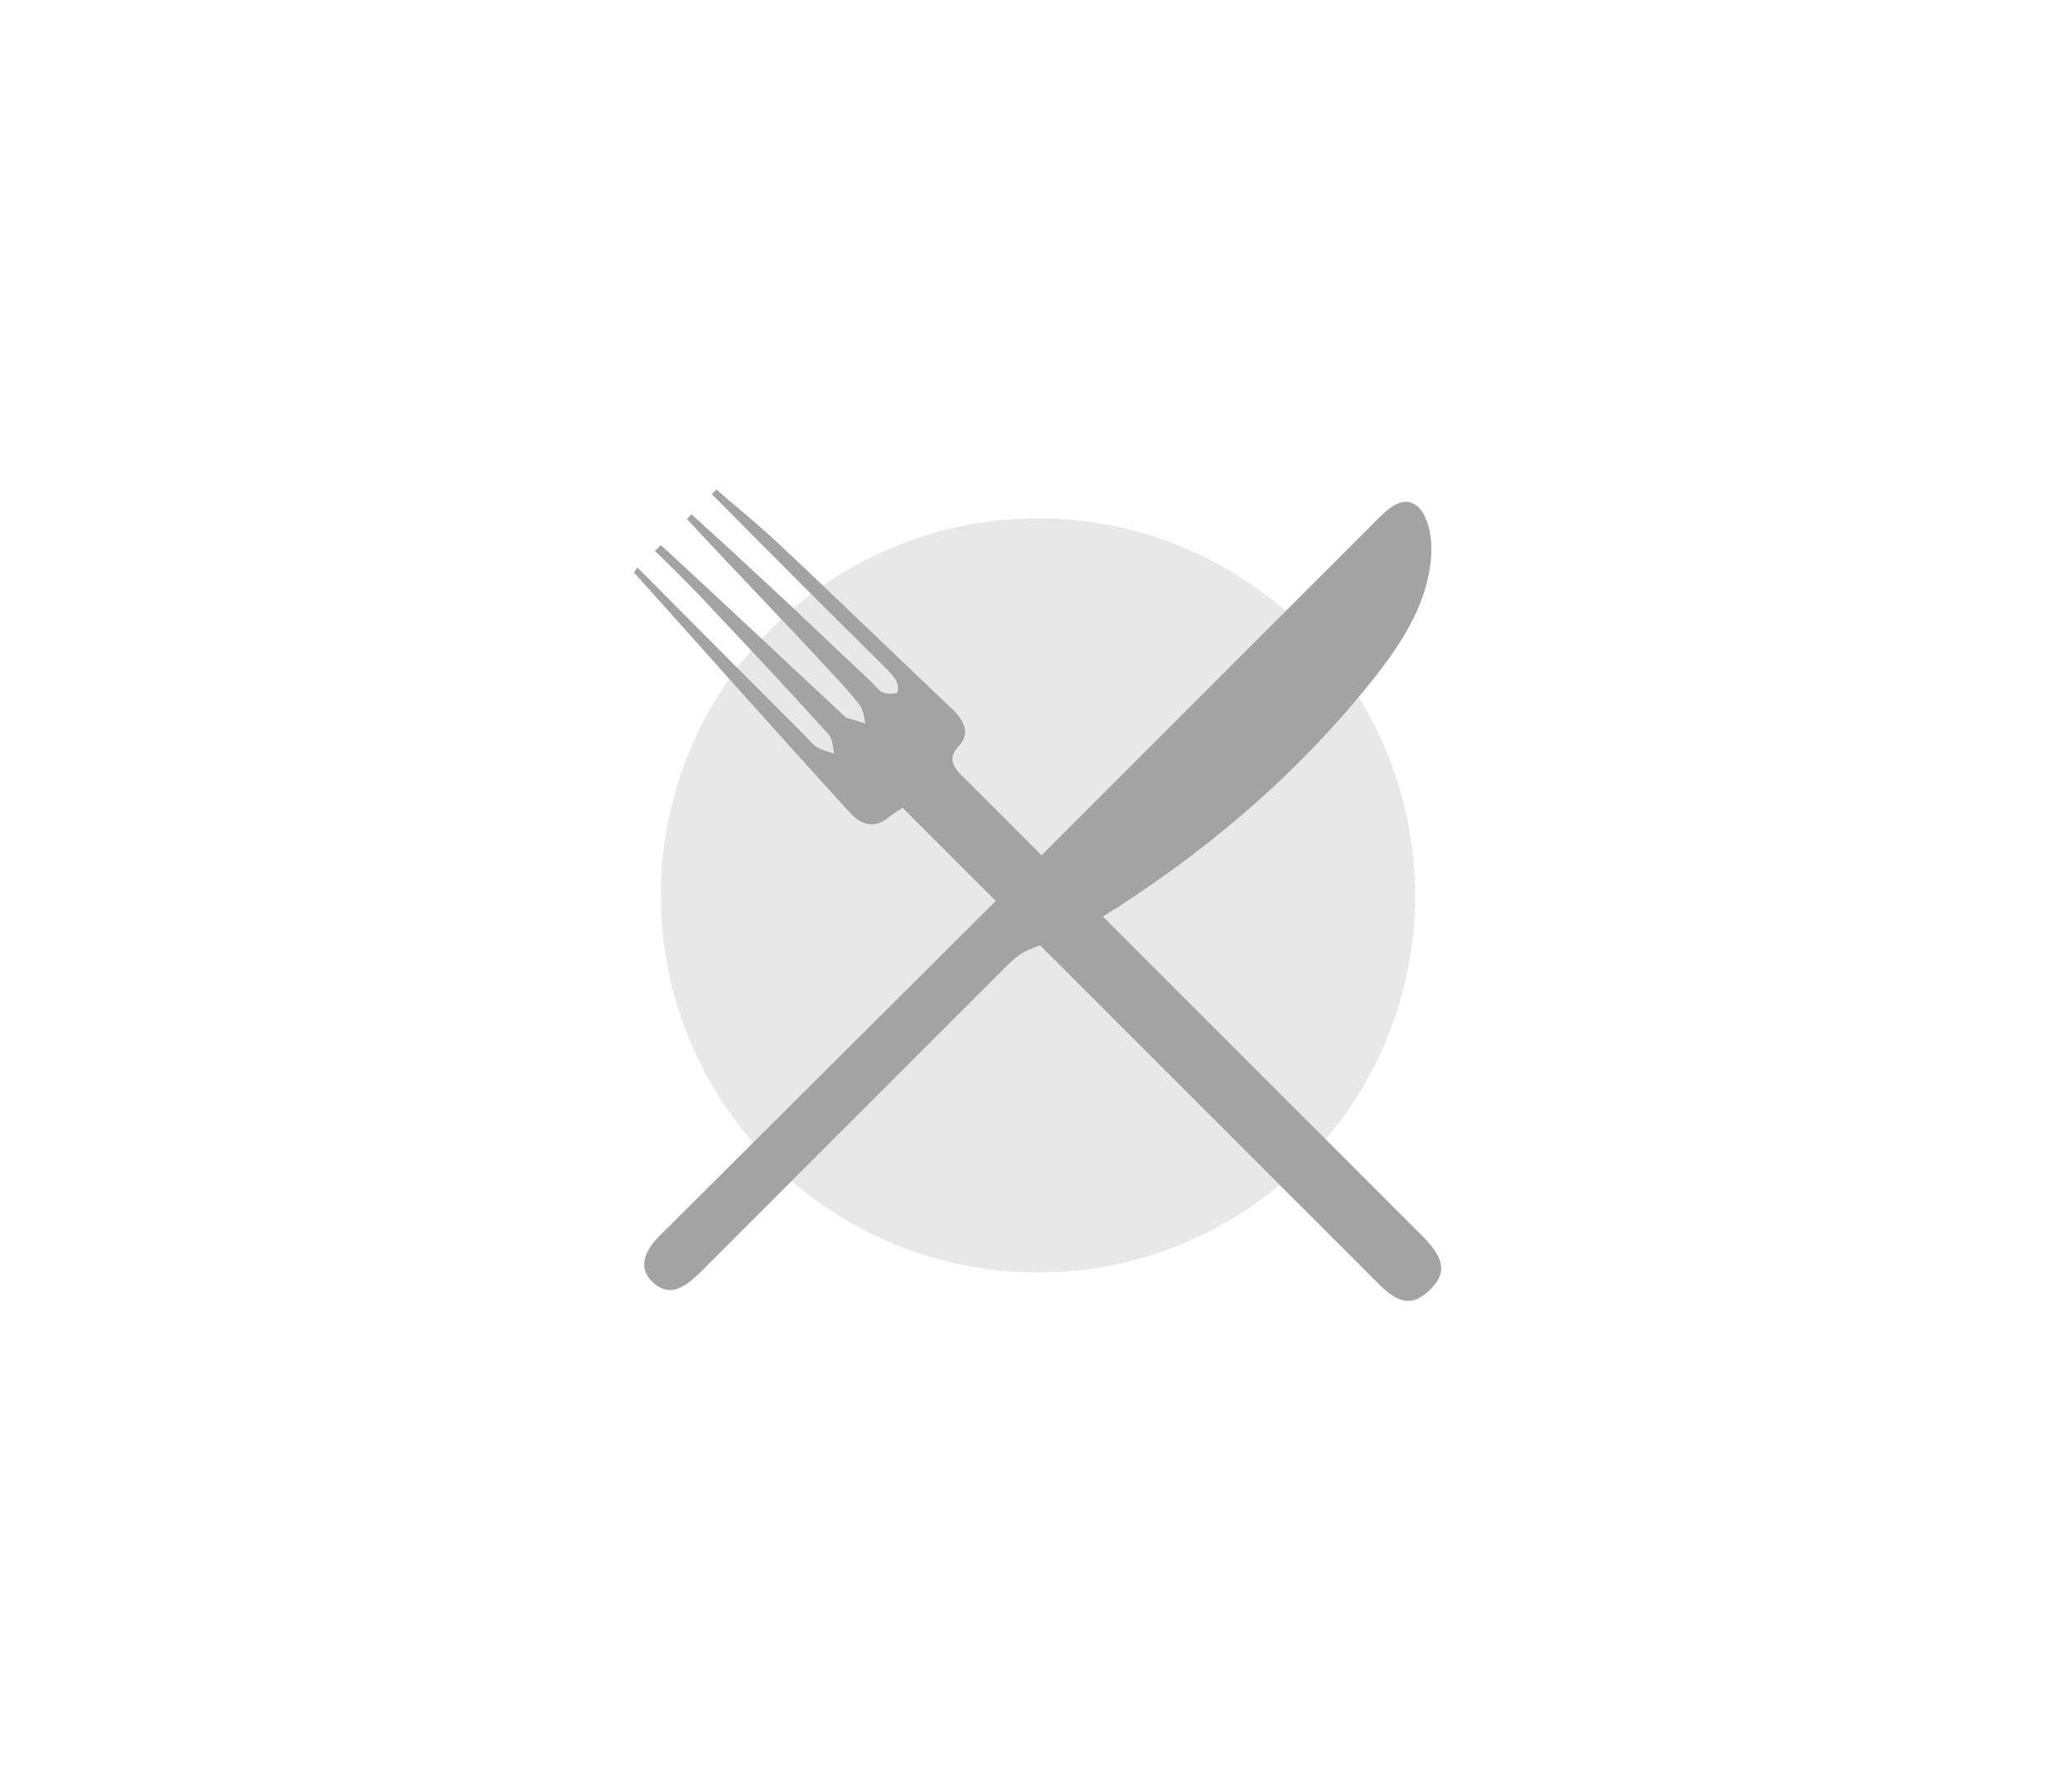 <svg enable-background="new 0 0 317.6 274.1" viewBox="0 0 317 274" xmlns="http://www.w3.org/2000/svg" id="el_1zZv3_Kwu"><style>@-webkit-keyframes el_ZlQgDrromI_EjhC1KByi_Animation{0%{-webkit-transform: rotate(0deg);transform: rotate(0deg);}25.56%{-webkit-transform: rotate(90deg);transform: rotate(90deg);}50%{-webkit-transform: rotate(180deg);transform: rotate(180deg);}76.67%{-webkit-transform: rotate(270deg);transform: rotate(270deg);}100%{-webkit-transform: rotate(360deg);transform: rotate(360deg);}}@keyframes el_ZlQgDrromI_EjhC1KByi_Animation{0%{-webkit-transform: rotate(0deg);transform: rotate(0deg);}25.56%{-webkit-transform: rotate(90deg);transform: rotate(90deg);}50%{-webkit-transform: rotate(180deg);transform: rotate(180deg);}76.67%{-webkit-transform: rotate(270deg);transform: rotate(270deg);}100%{-webkit-transform: rotate(360deg);transform: rotate(360deg);}}@-webkit-keyframes el_Gq0FKQrKHX_1cmYf25es_Animation{0%{-webkit-transform: rotate(0deg);transform: rotate(0deg);}25.56%{-webkit-transform: rotate(-90deg);transform: rotate(-90deg);}50%{-webkit-transform: rotate(-180deg);transform: rotate(-180deg);}76.67%{-webkit-transform: rotate(-270deg);transform: rotate(-270deg);}100%{-webkit-transform: rotate(-360deg);transform: rotate(-360deg);}}@keyframes el_Gq0FKQrKHX_1cmYf25es_Animation{0%{-webkit-transform: rotate(0deg);transform: rotate(0deg);}25.56%{-webkit-transform: rotate(-90deg);transform: rotate(-90deg);}50%{-webkit-transform: rotate(-180deg);transform: rotate(-180deg);}76.67%{-webkit-transform: rotate(-270deg);transform: rotate(-270deg);}100%{-webkit-transform: rotate(-360deg);transform: rotate(-360deg);}}#el_1zZv3_Kwu *{-webkit-animation-duration: 3s;animation-duration: 3s;-webkit-animation-timing-function: cubic-bezier(0, 0, 1, 1); animation-iteration-count:infinite; animation-timing-function: cubic-bezier(0, 0, 1, 1);}#el_Uyya8uZacO{fill: #e8e8e8;}#el_bLEWX_apED{fill: #a3a3a3;}#el_Gq0FKQrKHX_1cmYf25es{-webkit-animation-name: el_Gq0FKQrKHX_1cmYf25es_Animation;animation-name: el_Gq0FKQrKHX_1cmYf25es_Animation;-webkit-transform-origin: 50% 50%;transform-origin: 50% 50%;transform-box: fill-box;-webkit-transform: rotate(0deg);transform: rotate(0deg);}#el_ZlQgDrromI_EjhC1KByi{-webkit-animation-name: el_ZlQgDrromI_EjhC1KByi_Animation;animation-name: el_ZlQgDrromI_EjhC1KByi_Animation;-webkit-transform-origin: 50% 50%;transform-origin: 50% 50%;transform-box: fill-box;-webkit-transform: rotate(0deg);transform: rotate(0deg);}</style><circle cx="158.8" cy="137" r="57.7" id="el_Uyya8uZacO"/><g id="el_bLEWX_apED"><g id="el_Gq0FKQrKHX_1cmYf25es" data-animator-group="true" data-animator-type="1"><path d="m155.8 134.4c18-18 35.9-35.9 53.9-53.9 2-2 4.4-4.8 6.8-3.3 1.7 1 2.5 4.3 2.5 6.7-.1 7.8-4.4 14.4-9.3 20.5-11.7 14.6-25.9 26.5-41.7 36.3-3.4 2.1-7.3 3.1-11 4.8-1.1.5-2.1 1.4-3 2.3-15.6 15.6-31.2 31.2-46.8 46.8-3.1 3.1-5.1 3.5-7.2 1.7-1.8-1.6-1.9-3.5-.4-5.7.8-1.1 1.9-2.1 2.9-3.1 17.8-17.7 35.5-35.4 53.3-53.1 0-.1 0 0 0 0z" id="el_Gq0FKQrKHX"/></g><g id="el_ZlQgDrromI_EjhC1KByi" data-animator-group="true" data-animator-type="1"><path d="m118.6 82.7c-2.9-2.7-6-5.2-9-7.8l-.7.7.6.6c8.5 8.6 17.1 17.2 25.7 25.7.7.7 1.4 1.4 1.9 2.2.3.5.4 1.8.1 1.9-.6.2-1.5.2-2.2-.1-.5-.2-1-.8-1.4-1.3-6.1-5.7-12.1-11.5-18.2-17.1-3.2-3-6.4-5.9-9.6-8.8l-.7.7c6.9 7.5 15 15.8 21.8 23.2 1.6 1.7 3.3 3.5 4.7 5.4.5.7.6 1.8.8 2.7-1-.3-1.9-.6-2.9-.9-.2-.1-.3-.3-.5-.4-8.9-8.3-17.8-16.7-26.8-25-.3-.3-.7-.6-1.1-1l-.9.9c2.4 2.3 4.7 4.6 7 7 6.6 7 13.2 14 19.6 21.1.6.7.6 1.9.8 2.9-.9-.3-1.8-.5-2.6-1-.7-.4-1.3-1.2-1.9-1.8-8.2-8.2-16.4-16.4-24.5-24.6-.4-.4-.8-.7-1.1-1.1l-.5.8c10.7 11.9 22.3 25 33 36.7 1.9 2.1 3.9 2.4 5.9.8.6-.5 1.2-.9 2.2-1.5 1.4 1.4 2.8 2.8 4.1 4.1l68.8 68.8c3.1 3.1 5.2 3.3 7.7.9 2.6-2.5 2.4-4.6-.7-7.9-.6-.6-1.2-1.2-1.8-1.8-22.8-22.8-45.6-45.6-68.4-68.4-1.8-1.7-3.1-3.1-1-5.3 1.5-1.6.9-3.6-1-5.4-9-8.5-18-17.3-27.2-25.9z" id="el_ZlQgDrromI"/></g></g><script>(function(){var a=document.querySelector('#el_1zZv3_Kwu'),b=a.querySelectorAll('style'),c=function(d){b.forEach(function(f){var g=f.textContent;g&amp;&amp;(f.textContent=g.replace(/transform-box:[^;\r\n]*/gi,'transform-box: '+d))})};c('initial'),window.requestAnimationFrame(function(){return c('fill-box')})})();</script></svg>

